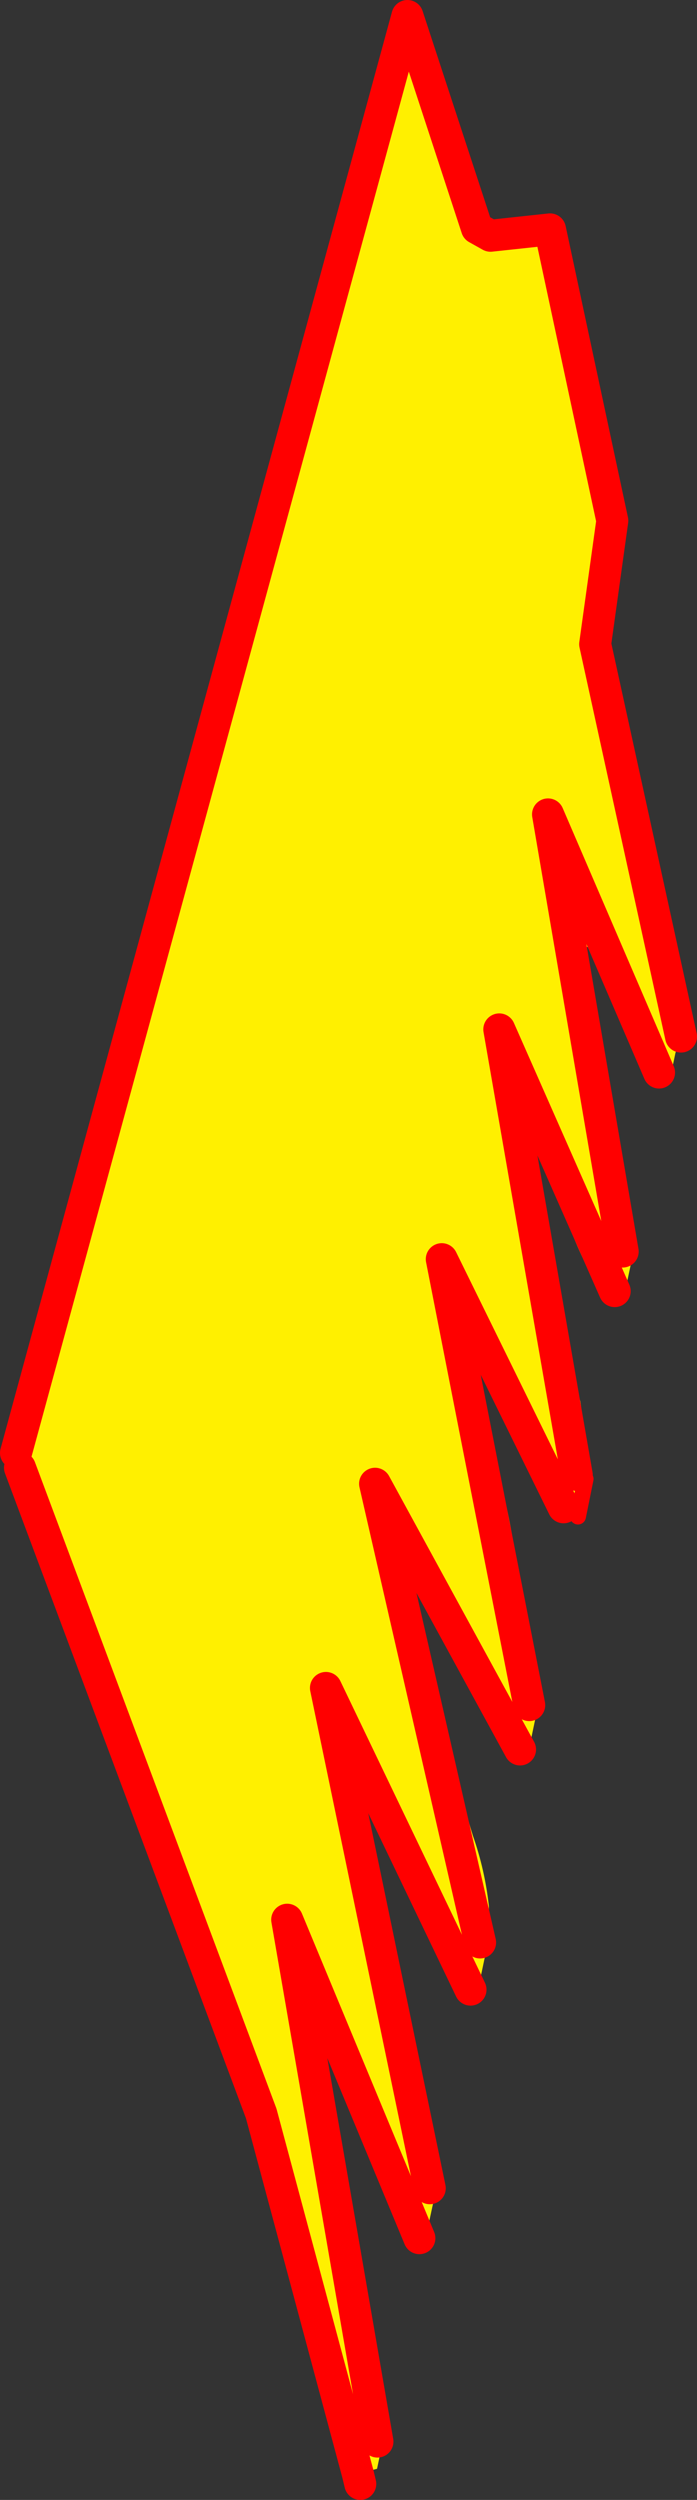<?xml version="1.0" encoding="UTF-8" standalone="no"?>
<svg xmlns:xlink="http://www.w3.org/1999/xlink" height="312.8px" width="87.25px" xmlns="http://www.w3.org/2000/svg">
  <rect width="100%" height="100%" fill="#333333" stroke="none"/>
  <g transform="matrix(1.0, 0.0, 0.0, 1.0, -381.05, -118.05)">
    <path d="M383.05 299.85 L432.05 120.05 440.75 146.6 442.45 147.55 449.9 146.75 457.7 183.2 455.55 198.65 466.3 247.75 465.6 249.8 464.9 253.15 463.45 252.75 462.9 252.9 461.9 252.25 459.75 247.5 Q457.9 243.75 457.25 239.55 456.9 237.35 455.1 236.35 L454.65 236.5 Q454.05 236.7 454.05 237.3 454.15 241.05 455.8 244.55 L455.7 244.75 Q455.05 248.9 457.05 252.85 L457.4 253.85 Q458.2 260.6 459.5 267.3 L459.45 267.75 460.2 271.75 Q459.15 272.15 459.45 273.35 L459.7 274.2 460.25 275.15 459.05 280.8 Q456.05 279.4 454.45 276.35 452.05 271.7 451.0 266.5 L450.8 265.6 Q450.4 263.25 448.45 262.25 L447.8 262.65 Q446.85 264.85 448.4 266.95 L448.6 267.75 449.75 272.05 Q448.8 273.1 449.25 274.5 L450.0 276.95 450.6 280.05 Q451.5 286.9 453.7 293.4 L454.0 295.65 454.1 297.05 454.35 303.1 453.4 307.8 452.95 307.6 452.45 307.75 451.8 306.9 451.6 306.65 Q450.2 304.85 449.2 302.85 L447.65 299.85 443.7 293.4 443.7 293.3 Q443.3 290.8 441.35 289.6 L440.8 289.75 Q440.45 289.95 440.45 290.3 440.35 292.5 441.4 294.6 440.95 295.0 441.15 295.55 442.75 300.1 444.0 304.8 445.3 309.7 445.7 314.75 446.2 321.1 447.6 327.25 L447.8 328.8 Q447.85 330.15 448.55 330.8 L447.0 338.15 Q445.95 337.4 445.2 336.25 L437.2 323.6 436.15 320.2 Q435.45 318.1 433.6 317.1 432.4 317.2 432.4 318.4 432.4 320.9 433.25 323.25 L435.45 329.85 436.35 332.85 Q438.2 339.15 439.6 345.6 L440.25 347.75 Q441.75 352.0 442.25 356.55 L442.2 359.65 442.2 360.75 440.75 367.65 439.95 367.0 438.65 366.1 437.7 364.5 Q435.8 361.8 434.45 358.85 L429.9 348.95 Q429.7 348.3 429.65 347.65 429.4 345.35 427.6 344.35 427.05 344.35 426.85 344.85 426.15 346.6 427.1 348.45 L426.6 348.9 Q426.35 349.05 426.4 349.25 L428.65 357.75 431.6 369.3 431.85 371.25 Q432.2 377.25 434.45 382.8 435.0 386.65 435.2 390.55 435.25 391.45 435.65 391.95 L434.1 399.15 433.35 399.1 Q432.1 398.0 431.35 396.5 L430.8 395.3 Q428.55 388.3 425.25 381.7 L424.9 380.9 Q424.1 379.0 423.9 376.95 423.7 375.2 422.2 374.6 421.4 374.65 421.25 375.4 420.8 377.95 421.95 380.25 421.4 381.85 421.95 383.55 423.85 389.9 425.05 396.4 L425.65 399.55 427.65 411.9 429.0 422.15 429.15 422.65 428.25 426.95 425.85 427.6 413.75 382.5 383.55 301.7 383.05 299.85 M458.0 279.6 L443.55 246.85 453.25 302.6 443.55 246.85 458.0 279.6 M463.55 252.25 L449.65 219.95 459.0 274.65 449.65 219.95 463.55 252.25 M433.55 398.1 L417.0 358.25 428.3 423.55 417.0 358.25 433.55 398.1 M447.3 331.4 L436.35 275.6 451.6 306.65 436.35 275.6 447.3 331.4 M434.85 391.85 L421.85 329.25 439.95 367.0 421.85 329.25 434.85 391.85 M446.15 336.95 L428.0 303.7 441.15 361.1 428.0 303.7 446.15 336.95" fill="#fff000" fill-rule="evenodd" stroke="none"/>
    <path d="M383.05 299.85 L432.05 120.05 440.75 146.6 442.45 147.55 449.9 146.75 457.7 183.2 455.55 198.65 466.3 247.75 M425.85 427.6 L426.15 428.85 M459.0 274.65 L449.65 219.95 463.55 252.25 M453.25 302.6 L443.55 246.85 458.0 279.6 M383.55 301.7 L413.75 382.5 425.85 427.6 M441.15 361.1 L428.0 303.7 446.15 336.95 M439.95 367.0 L421.85 329.25 434.85 391.85 M451.6 306.65 L436.35 275.6 447.3 331.4 M428.3 423.55 L417.0 358.25 433.55 398.1" fill="none" stroke="#ff0000" stroke-linecap="round" stroke-linejoin="round" stroke-width="4.0"/>
    <path d="M454.35 303.1 L453.4 307.8" fill="none" stroke="#ff0000" stroke-linecap="round" stroke-linejoin="round" stroke-width="2.0"/>
  </g>
</svg>
